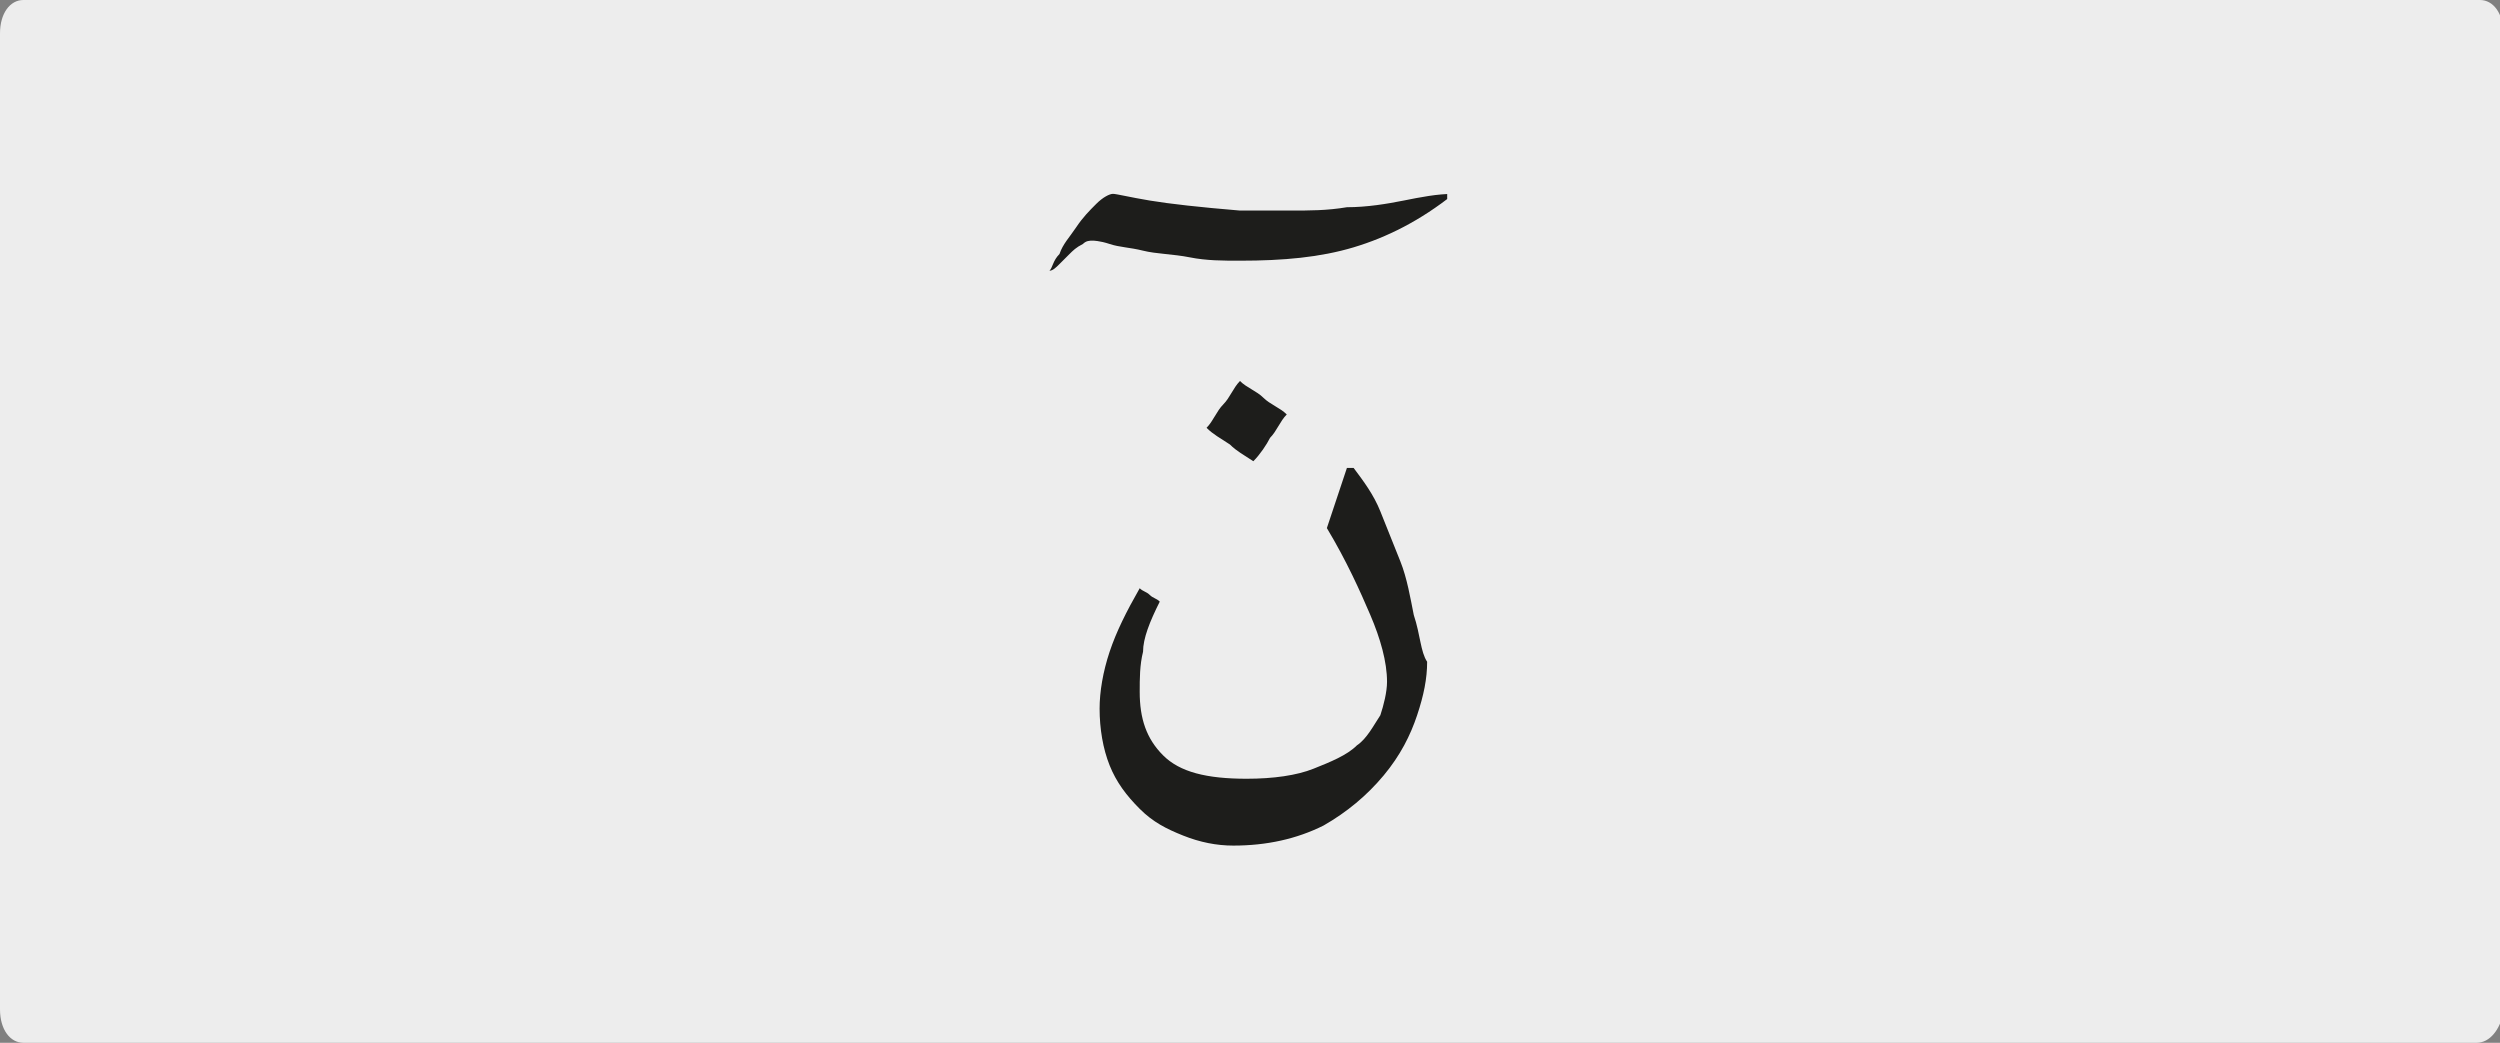 <?xml version="1.0" encoding="utf-8"?>
<!-- Generator: Adobe Illustrator 24.2.0, SVG Export Plug-In . SVG Version: 6.00 Build 0)  -->
<svg version="1.1" id="katman_1" xmlns="http://www.w3.org/2000/svg" xmlns:xlink="http://www.w3.org/1999/xlink" x="0px" y="0px"
	 viewBox="0 0 74.8 31.2" style="enable-background:new 0 0 74.8 31.2;" xml:space="preserve">
<rect x="0" y="0" width="74.8" height="31.2" fill="#808080" stroke="none"/>
<style type="text/css">
	.st0{clip-path:url(#SVGID_2_);fill:#EDEDED;}
	.st1{clip-path:url(#SVGID_4_);fill:#1D1D1B;}
</style>
<g>
	<g>
		<g>
			<g>
				<g>
					<defs>
						<rect id="SVGID_1_" width="74.8" height="31.2"/>
					</defs>
					<clipPath id="SVGID_2_">
						<use xlink:href="#SVGID_1_"  style="overflow:visible;"/>
					</clipPath>
					<path class="st0" d="M74.1,31.2H0.7c-0.4,0-0.7-0.4-0.7-1V1c0-0.6,0.3-1,0.7-1h73.5c0.4,0,0.7,0.4,0.7,1v29.3
						C74.8,30.8,74.5,31.2,74.1,31.2"/>
				</g>
			</g>
		</g>
	</g>
</g>
<g>
	<defs>
		<rect id="SVGID_3_" x="31.4" y="5.7" width="11.9" height="19.7"/>
	</defs>
	<clipPath id="SVGID_4_">
		<use xlink:href="#SVGID_3_"  style="overflow:visible;"/>
	</clipPath>
	<path class="st1" d="M38,13.1c0.2-0.2,0.3-0.5,0.5-0.7c-0.2-0.2-0.5-0.3-0.7-0.5c-0.2-0.2-0.5-0.3-0.7-0.5
		c-0.2,0.2-0.3,0.5-0.5,0.7c-0.2,0.2-0.3,0.5-0.5,0.7c0.2,0.2,0.4,0.3,0.7,0.5c0.2,0.2,0.4,0.3,0.7,0.5C37.7,13.6,37.9,13.3,38,13.1
		 M42.3,18.4c-0.1-0.5-0.2-1.1-0.4-1.6c-0.2-0.5-0.4-1-0.6-1.5c-0.2-0.5-0.5-0.9-0.8-1.3c0,0-0.1,0-0.1,0c0,0-0.1,0-0.1,0
		c-0.1,0.3-0.2,0.6-0.3,0.9c-0.1,0.3-0.2,0.6-0.3,0.9c0.6,1,1,1.9,1.3,2.6c0.3,0.7,0.5,1.4,0.5,2c0,0.3-0.1,0.7-0.2,1
		c-0.2,0.3-0.4,0.7-0.7,0.9c-0.3,0.3-0.8,0.5-1.3,0.7c-0.5,0.2-1.2,0.3-2,0.3c-1.2,0-2-0.2-2.5-0.7c-0.5-0.5-0.7-1.1-0.7-1.9
		c0-0.4,0-0.8,0.1-1.2c0-0.4,0.2-0.9,0.5-1.5c-0.1-0.1-0.2-0.1-0.3-0.2c-0.1-0.1-0.2-0.1-0.3-0.2c-0.4,0.7-0.7,1.3-0.9,1.9
		c-0.2,0.6-0.3,1.2-0.3,1.7c0,0.6,0.1,1.2,0.3,1.7c0.2,0.5,0.5,0.9,0.9,1.3c0.4,0.4,0.8,0.6,1.3,0.8c0.5,0.2,1,0.3,1.5,0.3
		c1,0,1.9-0.2,2.7-0.6c0.7-0.4,1.3-0.9,1.8-1.5c0.5-0.6,0.8-1.2,1-1.8c0.2-0.6,0.3-1.1,0.3-1.6C42.5,19.5,42.5,19,42.3,18.4
		 M32.8,6.1c-0.2,0.2-0.4,0.4-0.6,0.7c-0.2,0.3-0.4,0.5-0.5,0.8c-0.2,0.2-0.2,0.4-0.3,0.5c0.1,0,0.2-0.1,0.3-0.2
		c0.1-0.1,0.2-0.2,0.3-0.3c0.1-0.1,0.2-0.2,0.4-0.3c0.1-0.1,0.2-0.1,0.3-0.1c0,0,0.2,0,0.5,0.1c0.3,0.1,0.6,0.1,1,0.2
		c0.4,0.1,0.9,0.1,1.4,0.2s1,0.1,1.5,0.1c1.3,0,2.4-0.1,3.4-0.4c1-0.3,2-0.8,3-1.6C43,5.8,42.5,5.9,42,6s-1.1,0.2-1.7,0.2
		c-0.6,0.1-1.1,0.1-1.7,0.1s-1.1,0-1.5,0c-1.2-0.1-2.1-0.2-2.7-0.3s-1-0.2-1.1-0.2C33.2,5.8,33,5.9,32.8,6.1"/>
</g>
</svg>

